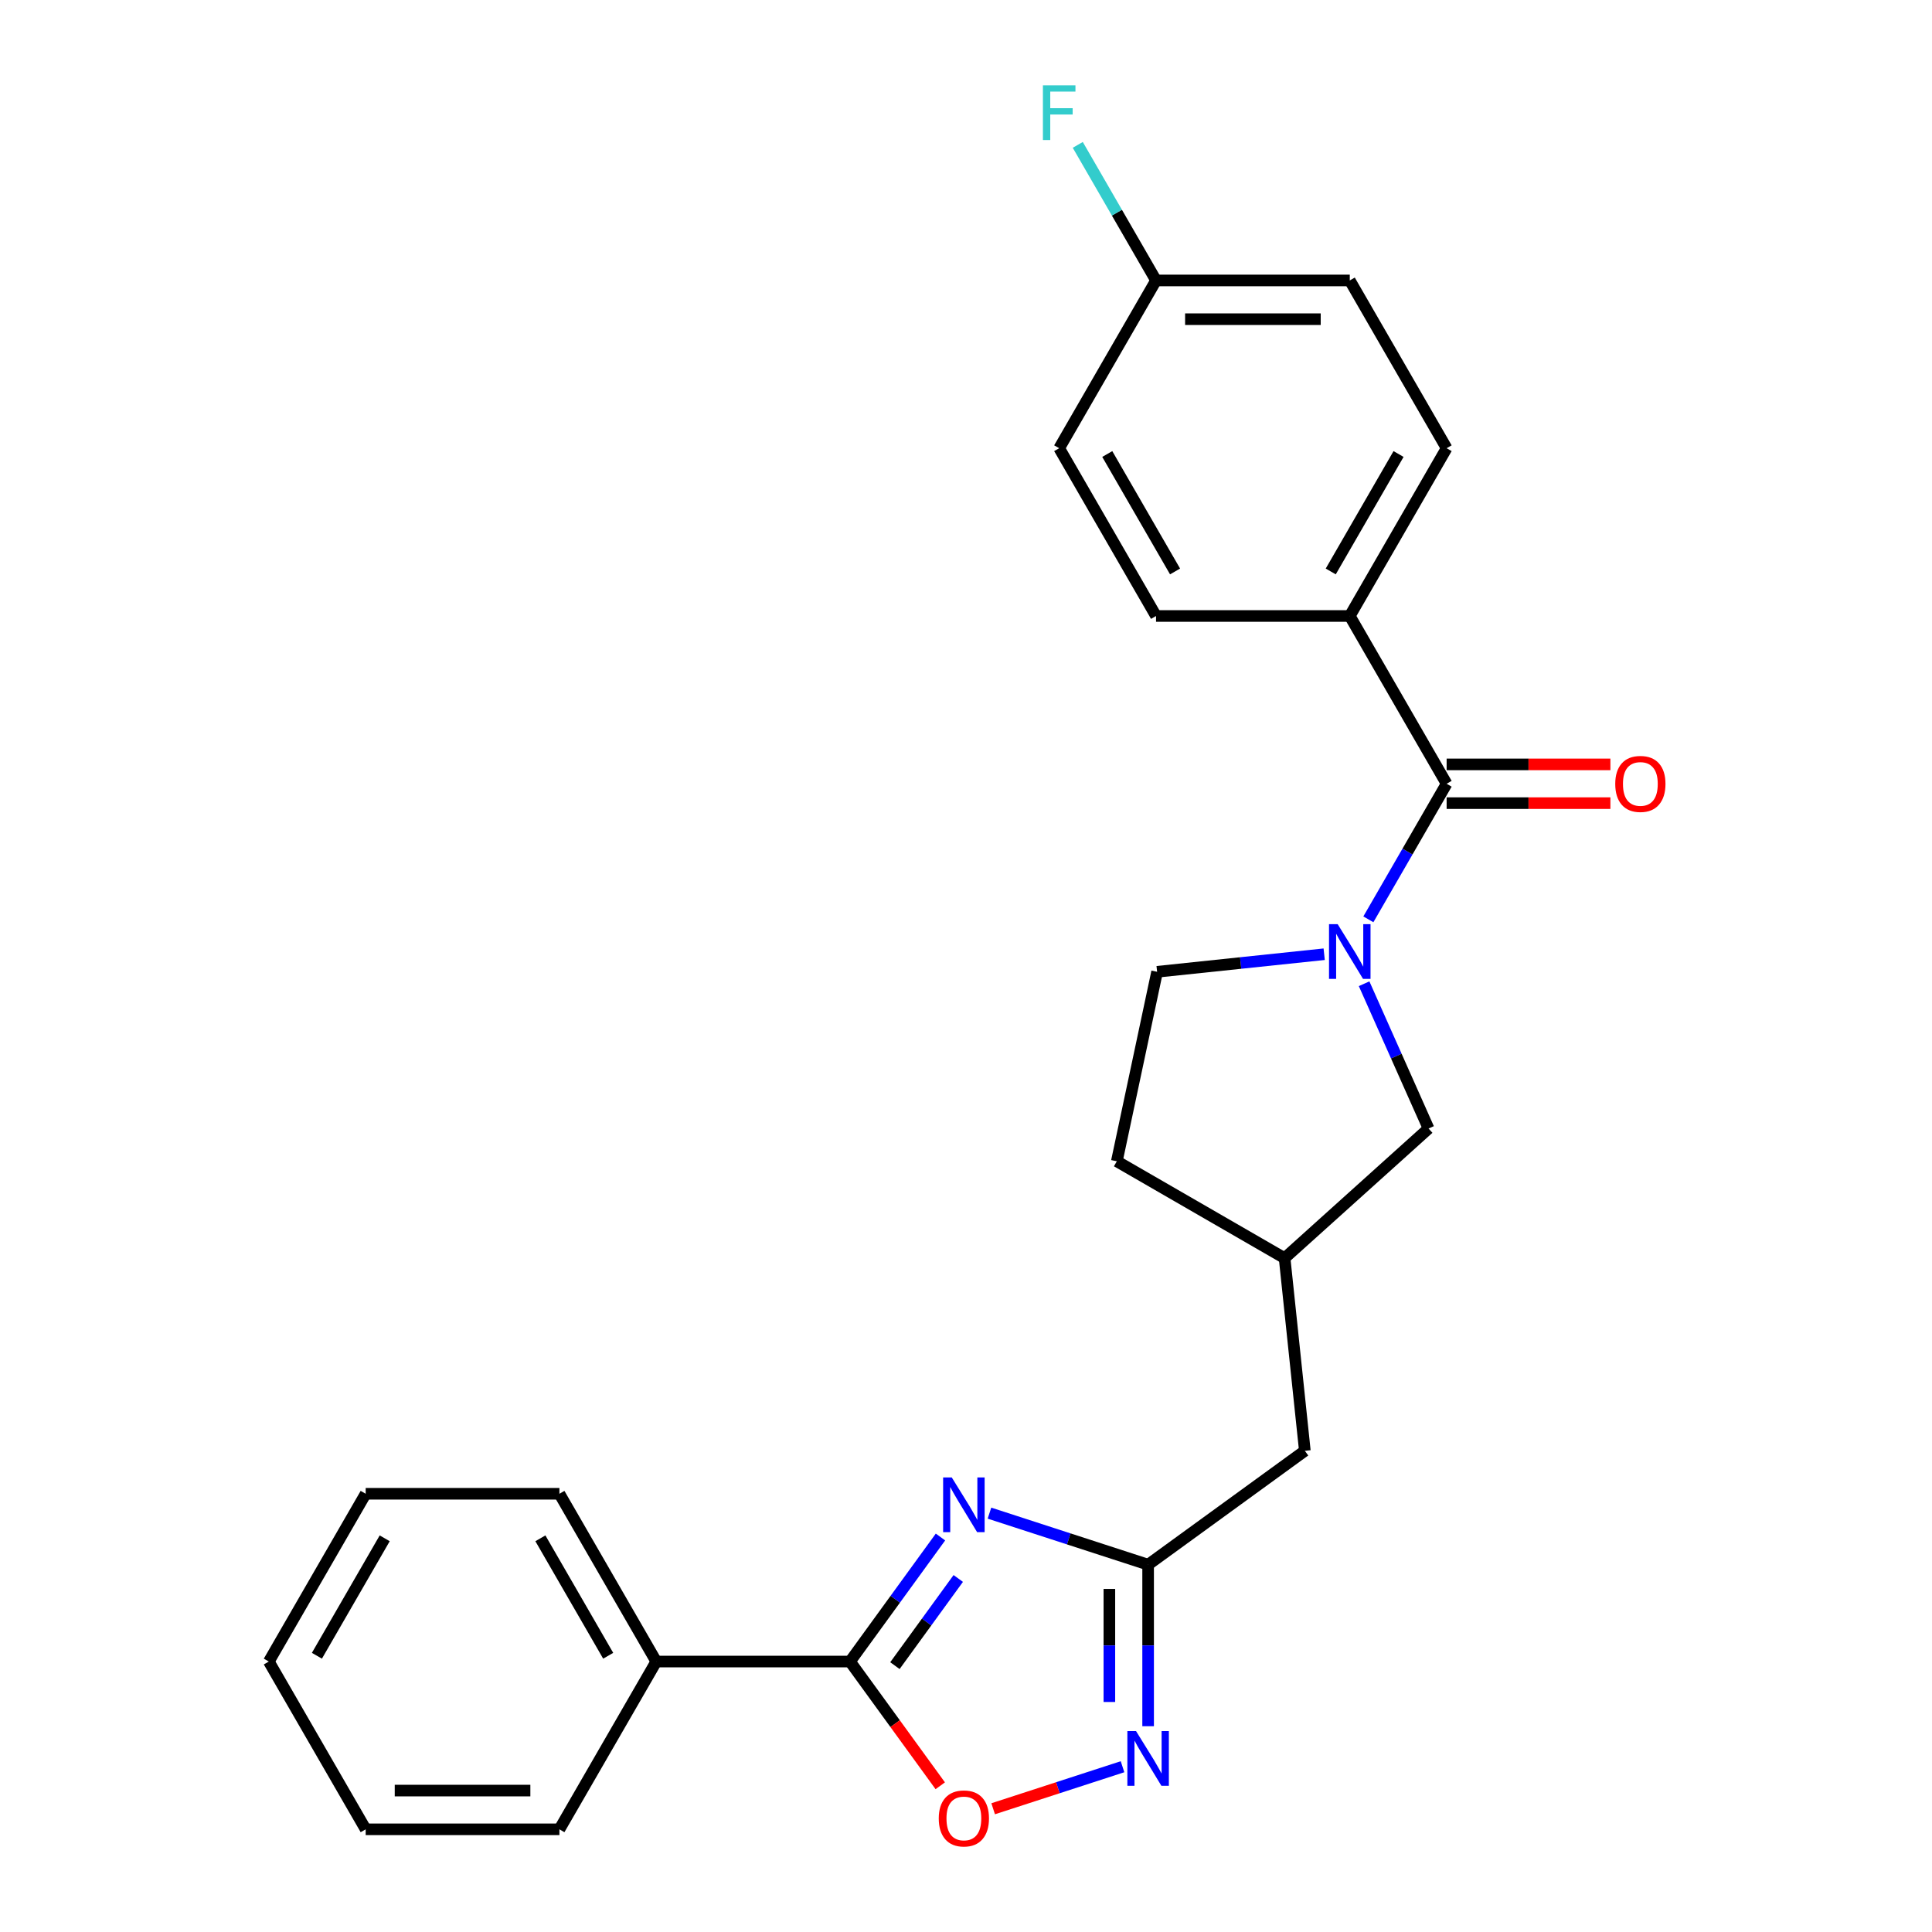 <?xml version='1.0' encoding='iso-8859-1'?>
<svg version='1.1' baseProfile='full'
              xmlns='http://www.w3.org/2000/svg'
                      xmlns:rdkit='http://www.rdkit.org/xml'
                      xmlns:xlink='http://www.w3.org/1999/xlink'
                  xml:space='preserve'
width='1000px' height='1000px' viewBox='0 0 1000 1000'>
<!-- END OF HEADER -->
<rect style='opacity:1.0;fill:#FFFFFF;stroke:none' width='1000' height='1000' x='0' y='0'> </rect>
<path class='bond-1' d='M 486.79,795.557 L 463.375,827.785' style='fill:none;fill-rule:evenodd;stroke:#0000FF;stroke-width:6px;stroke-linecap:butt;stroke-linejoin:miter;stroke-opacity:1' />
<path class='bond-1' d='M 463.375,827.785 L 439.96,860.013' style='fill:none;fill-rule:evenodd;stroke:#000000;stroke-width:6px;stroke-linecap:butt;stroke-linejoin:miter;stroke-opacity:1' />
<path class='bond-1' d='M 495.99,817.014 L 479.6,839.573' style='fill:none;fill-rule:evenodd;stroke:#0000FF;stroke-width:6px;stroke-linecap:butt;stroke-linejoin:miter;stroke-opacity:1' />
<path class='bond-1' d='M 479.6,839.573 L 463.209,862.133' style='fill:none;fill-rule:evenodd;stroke:#000000;stroke-width:6px;stroke-linecap:butt;stroke-linejoin:miter;stroke-opacity:1' />
<path class='bond-2' d='M 512.146,783.195 L 553.205,796.536' style='fill:none;fill-rule:evenodd;stroke:#0000FF;stroke-width:6px;stroke-linecap:butt;stroke-linejoin:miter;stroke-opacity:1' />
<path class='bond-2' d='M 553.205,796.536 L 594.265,809.877' style='fill:none;fill-rule:evenodd;stroke:#000000;stroke-width:6px;stroke-linecap:butt;stroke-linejoin:miter;stroke-opacity:1' />
<path class='bond-0' d='M 706.059,509.181 L 722.741,546.65' style='fill:none;fill-rule:evenodd;stroke:#0000FF;stroke-width:6px;stroke-linecap:butt;stroke-linejoin:miter;stroke-opacity:1' />
<path class='bond-0' d='M 722.741,546.65 L 739.423,584.118' style='fill:none;fill-rule:evenodd;stroke:#000000;stroke-width:6px;stroke-linecap:butt;stroke-linejoin:miter;stroke-opacity:1' />
<path class='bond-3' d='M 708.261,475.847 L 728.518,440.761' style='fill:none;fill-rule:evenodd;stroke:#0000FF;stroke-width:6px;stroke-linecap:butt;stroke-linejoin:miter;stroke-opacity:1' />
<path class='bond-3' d='M 728.518,440.761 L 748.775,405.675' style='fill:none;fill-rule:evenodd;stroke:#000000;stroke-width:6px;stroke-linecap:butt;stroke-linejoin:miter;stroke-opacity:1' />
<path class='bond-26' d='M 685.392,493.906 L 642.153,498.451' style='fill:none;fill-rule:evenodd;stroke:#0000FF;stroke-width:6px;stroke-linecap:butt;stroke-linejoin:miter;stroke-opacity:1' />
<path class='bond-26' d='M 642.153,498.451 L 598.915,502.996' style='fill:none;fill-rule:evenodd;stroke:#000000;stroke-width:6px;stroke-linecap:butt;stroke-linejoin:miter;stroke-opacity:1' />
<path class='bond-5' d='M 439.96,860.013 L 463.317,892.161' style='fill:none;fill-rule:evenodd;stroke:#000000;stroke-width:6px;stroke-linecap:butt;stroke-linejoin:miter;stroke-opacity:1' />
<path class='bond-5' d='M 463.317,892.161 L 486.674,924.309' style='fill:none;fill-rule:evenodd;stroke:#FF0000;stroke-width:6px;stroke-linecap:butt;stroke-linejoin:miter;stroke-opacity:1' />
<path class='bond-10' d='M 439.96,860.013 L 339.687,860.013' style='fill:none;fill-rule:evenodd;stroke:#000000;stroke-width:6px;stroke-linecap:butt;stroke-linejoin:miter;stroke-opacity:1' />
<path class='bond-4' d='M 594.265,809.877 L 594.265,851.68' style='fill:none;fill-rule:evenodd;stroke:#000000;stroke-width:6px;stroke-linecap:butt;stroke-linejoin:miter;stroke-opacity:1' />
<path class='bond-4' d='M 594.265,851.68 L 594.265,893.483' style='fill:none;fill-rule:evenodd;stroke:#0000FF;stroke-width:6px;stroke-linecap:butt;stroke-linejoin:miter;stroke-opacity:1' />
<path class='bond-4' d='M 574.21,822.418 L 574.21,851.68' style='fill:none;fill-rule:evenodd;stroke:#000000;stroke-width:6px;stroke-linecap:butt;stroke-linejoin:miter;stroke-opacity:1' />
<path class='bond-4' d='M 574.21,851.68 L 574.21,880.942' style='fill:none;fill-rule:evenodd;stroke:#0000FF;stroke-width:6px;stroke-linecap:butt;stroke-linejoin:miter;stroke-opacity:1' />
<path class='bond-11' d='M 594.265,809.877 L 675.387,750.938' style='fill:none;fill-rule:evenodd;stroke:#000000;stroke-width:6px;stroke-linecap:butt;stroke-linejoin:miter;stroke-opacity:1' />
<path class='bond-7' d='M 748.775,405.675 L 698.639,318.836' style='fill:none;fill-rule:evenodd;stroke:#000000;stroke-width:6px;stroke-linecap:butt;stroke-linejoin:miter;stroke-opacity:1' />
<path class='bond-9' d='M 748.775,415.702 L 791.158,415.702' style='fill:none;fill-rule:evenodd;stroke:#000000;stroke-width:6px;stroke-linecap:butt;stroke-linejoin:miter;stroke-opacity:1' />
<path class='bond-9' d='M 791.158,415.702 L 833.541,415.702' style='fill:none;fill-rule:evenodd;stroke:#FF0000;stroke-width:6px;stroke-linecap:butt;stroke-linejoin:miter;stroke-opacity:1' />
<path class='bond-9' d='M 748.775,395.648 L 791.158,395.648' style='fill:none;fill-rule:evenodd;stroke:#000000;stroke-width:6px;stroke-linecap:butt;stroke-linejoin:miter;stroke-opacity:1' />
<path class='bond-9' d='M 791.158,395.648 L 833.541,395.648' style='fill:none;fill-rule:evenodd;stroke:#FF0000;stroke-width:6px;stroke-linecap:butt;stroke-linejoin:miter;stroke-opacity:1' />
<path class='bond-25' d='M 581.018,914.454 L 547.538,925.332' style='fill:none;fill-rule:evenodd;stroke:#0000FF;stroke-width:6px;stroke-linecap:butt;stroke-linejoin:miter;stroke-opacity:1' />
<path class='bond-25' d='M 547.538,925.332 L 514.058,936.21' style='fill:none;fill-rule:evenodd;stroke:#FF0000;stroke-width:6px;stroke-linecap:butt;stroke-linejoin:miter;stroke-opacity:1' />
<path class='bond-6' d='M 739.423,584.118 L 664.906,651.214' style='fill:none;fill-rule:evenodd;stroke:#000000;stroke-width:6px;stroke-linecap:butt;stroke-linejoin:miter;stroke-opacity:1' />
<path class='bond-13' d='M 698.639,318.836 L 748.775,231.997' style='fill:none;fill-rule:evenodd;stroke:#000000;stroke-width:6px;stroke-linecap:butt;stroke-linejoin:miter;stroke-opacity:1' />
<path class='bond-13' d='M 688.791,295.783 L 723.887,234.996' style='fill:none;fill-rule:evenodd;stroke:#000000;stroke-width:6px;stroke-linecap:butt;stroke-linejoin:miter;stroke-opacity:1' />
<path class='bond-14' d='M 698.639,318.836 L 598.366,318.836' style='fill:none;fill-rule:evenodd;stroke:#000000;stroke-width:6px;stroke-linecap:butt;stroke-linejoin:miter;stroke-opacity:1' />
<path class='bond-8' d='M 598.915,502.996 L 578.067,601.077' style='fill:none;fill-rule:evenodd;stroke:#000000;stroke-width:6px;stroke-linecap:butt;stroke-linejoin:miter;stroke-opacity:1' />
<path class='bond-20' d='M 339.687,860.013 L 289.551,773.174' style='fill:none;fill-rule:evenodd;stroke:#000000;stroke-width:6px;stroke-linecap:butt;stroke-linejoin:miter;stroke-opacity:1' />
<path class='bond-20' d='M 314.799,857.015 L 279.703,796.227' style='fill:none;fill-rule:evenodd;stroke:#000000;stroke-width:6px;stroke-linecap:butt;stroke-linejoin:miter;stroke-opacity:1' />
<path class='bond-21' d='M 339.687,860.013 L 289.551,946.852' style='fill:none;fill-rule:evenodd;stroke:#000000;stroke-width:6px;stroke-linecap:butt;stroke-linejoin:miter;stroke-opacity:1' />
<path class='bond-12' d='M 675.387,750.938 L 664.906,651.214' style='fill:none;fill-rule:evenodd;stroke:#000000;stroke-width:6px;stroke-linecap:butt;stroke-linejoin:miter;stroke-opacity:1' />
<path class='bond-16' d='M 664.906,651.214 L 578.067,601.077' style='fill:none;fill-rule:evenodd;stroke:#000000;stroke-width:6px;stroke-linecap:butt;stroke-linejoin:miter;stroke-opacity:1' />
<path class='bond-17' d='M 748.775,231.997 L 698.639,145.158' style='fill:none;fill-rule:evenodd;stroke:#000000;stroke-width:6px;stroke-linecap:butt;stroke-linejoin:miter;stroke-opacity:1' />
<path class='bond-18' d='M 598.366,318.836 L 548.229,231.997' style='fill:none;fill-rule:evenodd;stroke:#000000;stroke-width:6px;stroke-linecap:butt;stroke-linejoin:miter;stroke-opacity:1' />
<path class='bond-18' d='M 608.213,295.783 L 573.117,234.996' style='fill:none;fill-rule:evenodd;stroke:#000000;stroke-width:6px;stroke-linecap:butt;stroke-linejoin:miter;stroke-opacity:1' />
<path class='bond-15' d='M 598.366,145.158 L 548.229,231.997' style='fill:none;fill-rule:evenodd;stroke:#000000;stroke-width:6px;stroke-linecap:butt;stroke-linejoin:miter;stroke-opacity:1' />
<path class='bond-19' d='M 598.366,145.158 L 578.109,110.072' style='fill:none;fill-rule:evenodd;stroke:#000000;stroke-width:6px;stroke-linecap:butt;stroke-linejoin:miter;stroke-opacity:1' />
<path class='bond-19' d='M 578.109,110.072 L 557.852,74.986' style='fill:none;fill-rule:evenodd;stroke:#33CCCC;stroke-width:6px;stroke-linecap:butt;stroke-linejoin:miter;stroke-opacity:1' />
<path class='bond-28' d='M 598.366,145.158 L 698.639,145.158' style='fill:none;fill-rule:evenodd;stroke:#000000;stroke-width:6px;stroke-linecap:butt;stroke-linejoin:miter;stroke-opacity:1' />
<path class='bond-28' d='M 613.406,165.213 L 683.598,165.213' style='fill:none;fill-rule:evenodd;stroke:#000000;stroke-width:6px;stroke-linecap:butt;stroke-linejoin:miter;stroke-opacity:1' />
<path class='bond-23' d='M 289.551,773.174 L 189.278,773.174' style='fill:none;fill-rule:evenodd;stroke:#000000;stroke-width:6px;stroke-linecap:butt;stroke-linejoin:miter;stroke-opacity:1' />
<path class='bond-22' d='M 289.551,946.852 L 189.278,946.852' style='fill:none;fill-rule:evenodd;stroke:#000000;stroke-width:6px;stroke-linecap:butt;stroke-linejoin:miter;stroke-opacity:1' />
<path class='bond-22' d='M 274.51,926.798 L 204.319,926.798' style='fill:none;fill-rule:evenodd;stroke:#000000;stroke-width:6px;stroke-linecap:butt;stroke-linejoin:miter;stroke-opacity:1' />
<path class='bond-24' d='M 189.278,946.852 L 139.141,860.013' style='fill:none;fill-rule:evenodd;stroke:#000000;stroke-width:6px;stroke-linecap:butt;stroke-linejoin:miter;stroke-opacity:1' />
<path class='bond-27' d='M 189.278,773.174 L 139.141,860.013' style='fill:none;fill-rule:evenodd;stroke:#000000;stroke-width:6px;stroke-linecap:butt;stroke-linejoin:miter;stroke-opacity:1' />
<path class='bond-27' d='M 199.125,796.227 L 164.029,857.015' style='fill:none;fill-rule:evenodd;stroke:#000000;stroke-width:6px;stroke-linecap:butt;stroke-linejoin:miter;stroke-opacity:1' />
<path  class='atom-0' d='M 492.639 764.731
L 501.919 779.731
Q 502.839 781.211, 504.319 783.891
Q 505.799 786.571, 505.879 786.731
L 505.879 764.731
L 509.639 764.731
L 509.639 793.051
L 505.759 793.051
L 495.799 776.651
Q 494.639 774.731, 493.399 772.531
Q 492.199 770.331, 491.839 769.651
L 491.839 793.051
L 488.159 793.051
L 488.159 764.731
L 492.639 764.731
' fill='#0000FF'/>
<path  class='atom-1' d='M 692.379 478.354
L 701.659 493.354
Q 702.579 494.834, 704.059 497.514
Q 705.539 500.194, 705.619 500.354
L 705.619 478.354
L 709.379 478.354
L 709.379 506.674
L 705.499 506.674
L 695.539 490.274
Q 694.379 488.354, 693.139 486.154
Q 691.939 483.954, 691.579 483.274
L 691.579 506.674
L 687.899 506.674
L 687.899 478.354
L 692.379 478.354
' fill='#0000FF'/>
<path  class='atom-5' d='M 588.005 895.99
L 597.285 910.99
Q 598.205 912.47, 599.685 915.15
Q 601.165 917.83, 601.245 917.99
L 601.245 895.99
L 605.005 895.99
L 605.005 924.31
L 601.125 924.31
L 591.165 907.91
Q 590.005 905.99, 588.765 903.79
Q 587.565 901.59, 587.205 900.91
L 587.205 924.31
L 583.525 924.31
L 583.525 895.99
L 588.005 895.99
' fill='#0000FF'/>
<path  class='atom-6' d='M 485.899 941.216
Q 485.899 934.416, 489.259 930.616
Q 492.619 926.816, 498.899 926.816
Q 505.179 926.816, 508.539 930.616
Q 511.899 934.416, 511.899 941.216
Q 511.899 948.096, 508.499 952.016
Q 505.099 955.896, 498.899 955.896
Q 492.659 955.896, 489.259 952.016
Q 485.899 948.136, 485.899 941.216
M 498.899 952.696
Q 503.219 952.696, 505.539 949.816
Q 507.899 946.896, 507.899 941.216
Q 507.899 935.656, 505.539 932.856
Q 503.219 930.016, 498.899 930.016
Q 494.579 930.016, 492.219 932.816
Q 489.899 935.616, 489.899 941.216
Q 489.899 946.936, 492.219 949.816
Q 494.579 952.696, 498.899 952.696
' fill='#FF0000'/>
<path  class='atom-10' d='M 836.048 405.755
Q 836.048 398.955, 839.408 395.155
Q 842.768 391.355, 849.048 391.355
Q 855.328 391.355, 858.688 395.155
Q 862.048 398.955, 862.048 405.755
Q 862.048 412.635, 858.648 416.555
Q 855.248 420.435, 849.048 420.435
Q 842.808 420.435, 839.408 416.555
Q 836.048 412.675, 836.048 405.755
M 849.048 417.235
Q 853.368 417.235, 855.688 414.355
Q 858.048 411.435, 858.048 405.755
Q 858.048 400.195, 855.688 397.395
Q 853.368 394.555, 849.048 394.555
Q 844.728 394.555, 842.368 397.355
Q 840.048 400.155, 840.048 405.755
Q 840.048 411.475, 842.368 414.355
Q 844.728 417.235, 849.048 417.235
' fill='#FF0000'/>
<path  class='atom-20' d='M 539.809 44.159
L 556.649 44.159
L 556.649 47.399
L 543.609 47.399
L 543.609 55.999
L 555.209 55.999
L 555.209 59.279
L 543.609 59.279
L 543.609 72.479
L 539.809 72.479
L 539.809 44.159
' fill='#33CCCC'/>
</svg>
